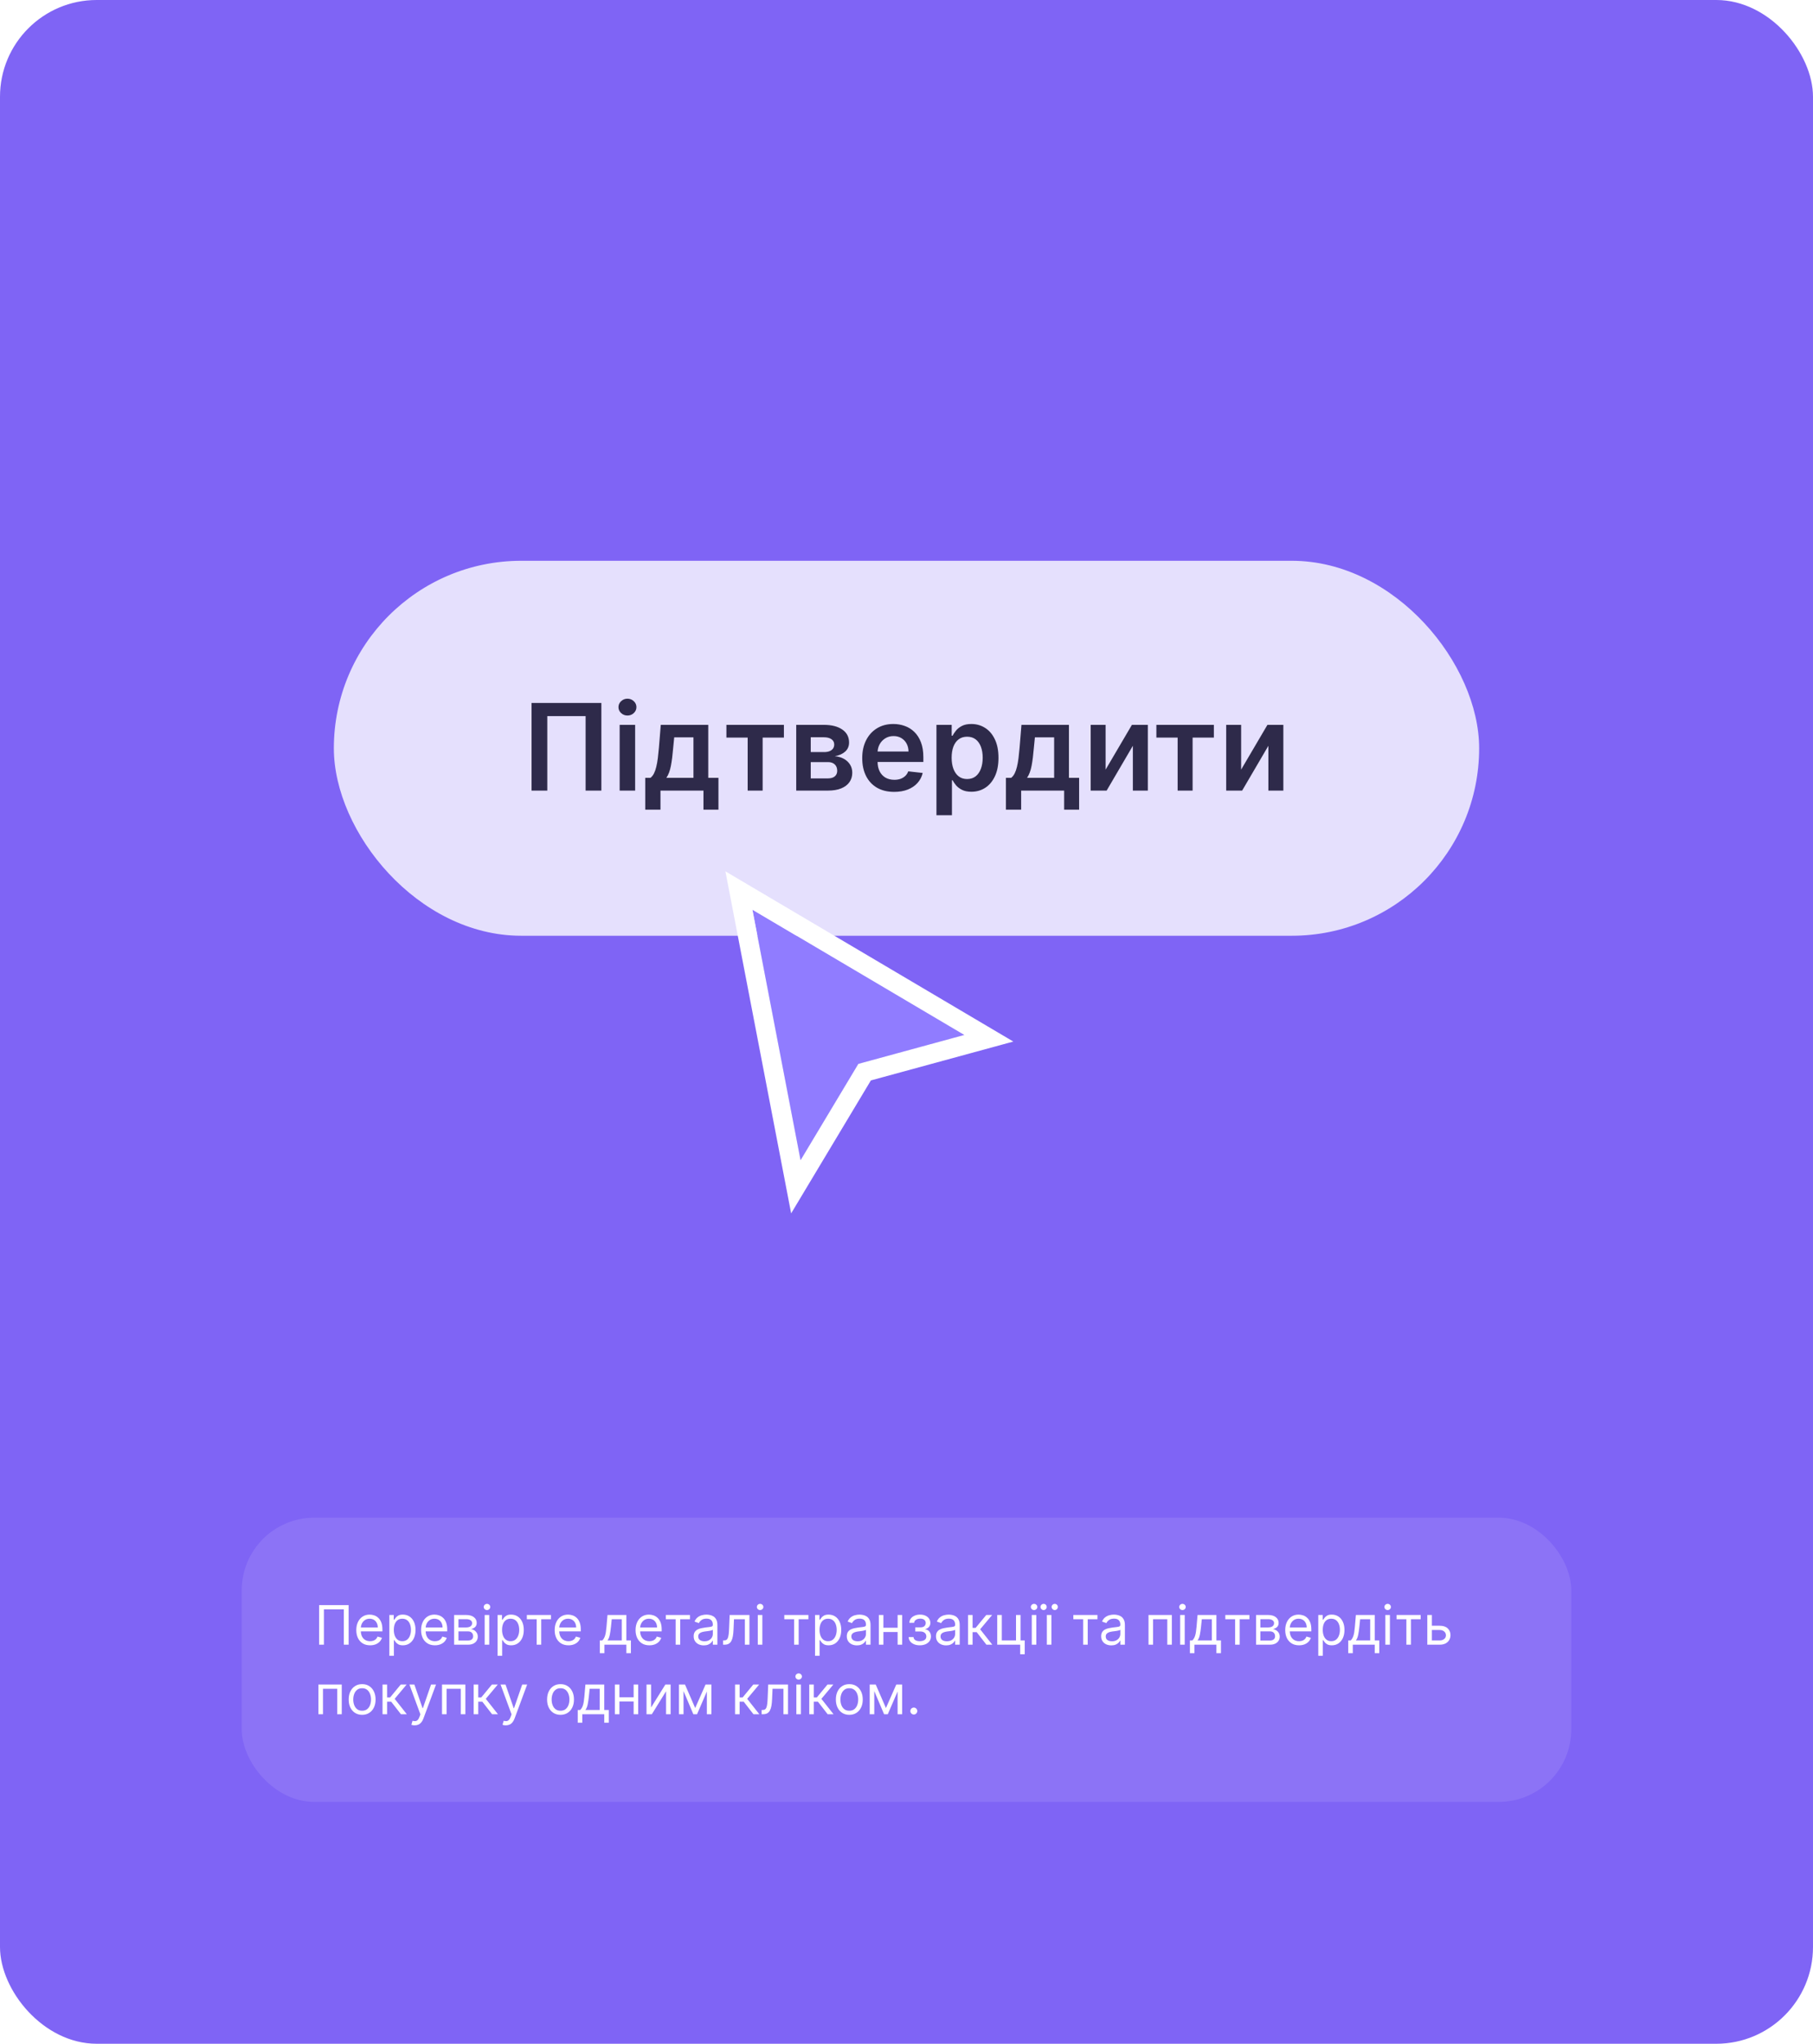 <svg width="600" height="676" viewBox="0 0 600 676" fill="none" xmlns="http://www.w3.org/2000/svg">
<rect width="600" height="676" rx="32" fill="#7F64F5"/>
<g opacity="0.8">
<rect x="110.487" y="185.486" width="379.027" height="124.027" rx="62.013" fill="white"/>
<path d="M199.016 232.507V261.5H193.806V236.867H181.122V261.5H175.912V232.507H199.016ZM205.071 261.5V239.755H210.196V261.5H205.071ZM207.648 236.669C206.836 236.669 206.138 236.4 205.553 235.862C204.968 235.314 204.675 234.659 204.675 233.894C204.675 233.12 204.968 232.464 205.553 231.926C206.138 231.379 206.836 231.105 207.648 231.105C208.469 231.105 209.167 231.379 209.743 231.926C210.328 232.464 210.621 233.12 210.621 233.894C210.621 234.659 210.328 235.314 209.743 235.862C209.167 236.4 208.469 236.669 207.648 236.669ZM213.541 267.814V257.281H215.268C215.73 256.923 216.117 256.437 216.429 255.823C216.74 255.2 216.995 254.469 217.193 253.629C217.401 252.779 217.571 251.831 217.703 250.783C217.835 249.726 217.953 248.589 218.057 247.371L218.68 239.755H234.394V257.281H237.763V267.814H232.808V261.5H218.581V267.814H213.541ZM220.534 257.281H229.496V243.889H223.125L222.785 247.371C222.596 249.674 222.346 251.647 222.035 253.289C221.723 254.931 221.223 256.262 220.534 257.281ZM240.4 243.96V239.755H259.427V243.96H252.391V261.5H247.436V243.96H240.4ZM263.508 261.5V239.755H272.639C275.215 239.755 277.249 240.269 278.74 241.298C280.241 242.327 280.991 243.761 280.991 245.602C280.991 246.819 280.567 247.815 279.717 248.589C278.877 249.353 277.73 249.868 276.277 250.132C277.419 250.226 278.419 250.514 279.278 250.996C280.147 251.477 280.826 252.109 281.317 252.893C281.808 253.676 282.053 254.577 282.053 255.597C282.053 256.795 281.737 257.838 281.105 258.725C280.482 259.603 279.571 260.287 278.372 260.778C277.183 261.259 275.739 261.5 274.04 261.5H263.508ZM268.307 257.465H274.04C274.984 257.465 275.725 257.243 276.263 256.8C276.801 256.347 277.07 255.733 277.07 254.96C277.07 254.063 276.801 253.36 276.263 252.85C275.725 252.331 274.984 252.072 274.04 252.072H268.307V257.465ZM268.307 248.759H272.738C273.436 248.759 274.036 248.66 274.536 248.462C275.036 248.254 275.418 247.966 275.682 247.598C275.947 247.22 276.079 246.772 276.079 246.253C276.079 245.507 275.772 244.922 275.159 244.498C274.555 244.073 273.715 243.861 272.639 243.861H268.307V248.759ZM295.909 261.925C293.729 261.925 291.846 261.472 290.26 260.566C288.684 259.65 287.472 258.357 286.622 256.687C285.773 255.007 285.348 253.029 285.348 250.755C285.348 248.518 285.773 246.555 286.622 244.866C287.481 243.167 288.68 241.846 290.218 240.902C291.756 239.949 293.564 239.472 295.64 239.472C296.98 239.472 298.245 239.689 299.434 240.123C300.633 240.548 301.69 241.208 302.605 242.105C303.53 243.002 304.257 244.144 304.785 245.531C305.314 246.909 305.578 248.551 305.578 250.458V252.029H287.755V248.575H300.666C300.656 247.593 300.444 246.72 300.029 245.956C299.613 245.182 299.033 244.573 298.287 244.13C297.551 243.686 296.692 243.464 295.711 243.464C294.663 243.464 293.743 243.719 292.95 244.229C292.157 244.729 291.539 245.389 291.096 246.211C290.662 247.022 290.44 247.914 290.43 248.886V251.902C290.43 253.166 290.662 254.252 291.124 255.158C291.586 256.054 292.233 256.743 293.064 257.225C293.894 257.697 294.866 257.932 295.98 257.932C296.725 257.932 297.4 257.829 298.004 257.621C298.608 257.404 299.132 257.088 299.576 256.673C300.019 256.257 300.354 255.743 300.581 255.129L305.366 255.667C305.064 256.932 304.488 258.036 303.639 258.98C302.799 259.914 301.723 260.641 300.411 261.16C299.099 261.67 297.598 261.925 295.909 261.925ZM309.914 269.654V239.755H314.954V243.351H315.251C315.515 242.822 315.888 242.261 316.369 241.666C316.851 241.062 317.502 240.548 318.323 240.123C319.144 239.689 320.192 239.472 321.466 239.472C323.146 239.472 324.66 239.901 326.01 240.76C327.369 241.61 328.445 242.87 329.238 244.54C330.04 246.201 330.441 248.24 330.441 250.656C330.441 253.044 330.05 255.073 329.266 256.743C328.483 258.414 327.416 259.688 326.067 260.566C324.717 261.443 323.188 261.882 321.48 261.882C320.234 261.882 319.201 261.675 318.38 261.259C317.558 260.844 316.898 260.344 316.398 259.759C315.907 259.164 315.525 258.603 315.251 258.074H315.039V269.654H309.914ZM314.939 250.628C314.939 252.034 315.138 253.265 315.534 254.322C315.94 255.38 316.52 256.205 317.275 256.8C318.04 257.385 318.965 257.678 320.05 257.678C321.183 257.678 322.131 257.376 322.896 256.772C323.66 256.158 324.236 255.323 324.623 254.266C325.019 253.199 325.217 251.987 325.217 250.628C325.217 249.278 325.024 248.079 324.637 247.032C324.25 245.984 323.674 245.163 322.91 244.568C322.145 243.974 321.192 243.676 320.05 243.676C318.955 243.676 318.026 243.964 317.261 244.54C316.497 245.116 315.916 245.923 315.52 246.961C315.133 247.999 314.939 249.221 314.939 250.628ZM332.905 267.814V257.281H334.632C335.094 256.923 335.481 256.437 335.793 255.823C336.104 255.2 336.359 254.469 336.557 253.629C336.765 252.779 336.935 251.831 337.067 250.783C337.199 249.726 337.317 248.589 337.421 247.371L338.043 239.755H353.758V257.281H357.127V267.814H352.172V261.5H337.944V267.814H332.905ZM339.898 257.281H348.859V243.889H342.489L342.149 247.371C341.96 249.674 341.71 251.647 341.399 253.289C341.087 254.931 340.587 256.262 339.898 257.281ZM365.894 254.563L374.6 239.755H379.866V261.5H374.912V246.678L366.233 261.5H360.953V239.755H365.894V254.563ZM382.694 243.96V239.755H401.721V243.96H394.685V261.5H389.73V243.96H382.694ZM410.743 254.563L419.449 239.755H424.715V261.5H419.761V246.678L411.082 261.5H405.802V239.755H410.743V254.563Z" fill="#1A1C1F"/>
</g>
<g filter="url(#filter0_d_1472_11499)">
<path d="M264.938 377.389L249 294.514L319.125 335.951L284.062 345.514L264.938 377.389Z" fill="#907CFF"/>
<path d="M250.621 291.77L320.746 333.207L327.237 337.043L319.964 339.026L286.137 348.252L263.382 386.177L261.808 377.99L245.87 295.115L244.535 288.173L250.621 291.77Z" stroke="white" stroke-width="6.375" stroke-linecap="square"/>
</g>
<rect x="80" y="502" width="440" height="94" rx="24" fill="white" fill-opacity="0.1"/>
<path d="M115.378 530.909V544H113.793V532.315H107.196V544H105.611V530.909H115.378ZM122.487 544.205C121.541 544.205 120.725 543.996 120.039 543.578C119.357 543.156 118.831 542.568 118.46 541.814C118.094 541.055 117.911 540.173 117.911 539.168C117.911 538.162 118.094 537.276 118.46 536.509C118.831 535.737 119.347 535.136 120.007 534.706C120.672 534.271 121.448 534.054 122.334 534.054C122.845 534.054 123.35 534.139 123.849 534.31C124.347 534.48 124.801 534.757 125.21 535.141C125.619 535.52 125.945 536.023 126.188 536.649C126.431 537.276 126.553 538.047 126.553 538.963V539.602H118.985V538.298H125.019C125.019 537.744 124.908 537.25 124.686 536.815C124.469 536.381 124.158 536.038 123.753 535.786C123.352 535.535 122.879 535.409 122.334 535.409C121.733 535.409 121.213 535.558 120.774 535.857C120.34 536.151 120.005 536.534 119.771 537.007C119.536 537.48 119.419 537.987 119.419 538.528V539.398C119.419 540.139 119.547 540.768 119.803 541.283C120.063 541.795 120.423 542.185 120.883 542.453C121.343 542.717 121.878 542.849 122.487 542.849C122.884 542.849 123.242 542.794 123.561 542.683C123.885 542.568 124.164 542.398 124.399 542.172C124.633 541.942 124.814 541.656 124.942 541.315L126.399 541.724C126.246 542.219 125.988 542.653 125.626 543.028C125.264 543.399 124.816 543.689 124.284 543.898C123.751 544.102 123.152 544.205 122.487 544.205ZM128.847 547.682V534.182H130.305V535.741H130.484C130.595 535.571 130.748 535.354 130.944 535.089C131.144 534.821 131.43 534.582 131.801 534.374C132.176 534.161 132.683 534.054 133.322 534.054C134.149 534.054 134.877 534.261 135.508 534.674C136.139 535.087 136.631 535.673 136.985 536.432C137.338 537.19 137.515 538.085 137.515 539.116C137.515 540.156 137.338 541.058 136.985 541.82C136.631 542.579 136.141 543.167 135.514 543.585C134.888 543.998 134.166 544.205 133.347 544.205C132.717 544.205 132.212 544.1 131.833 543.891C131.453 543.678 131.161 543.437 130.957 543.169C130.752 542.896 130.595 542.67 130.484 542.491H130.356V547.682H128.847ZM130.33 539.091C130.33 539.832 130.439 540.487 130.656 541.053C130.874 541.616 131.191 542.057 131.609 542.376C132.026 542.692 132.538 542.849 133.143 542.849C133.774 542.849 134.3 542.683 134.722 542.351C135.148 542.014 135.468 541.562 135.681 540.996C135.898 540.425 136.007 539.79 136.007 539.091C136.007 538.401 135.9 537.778 135.687 537.224C135.478 536.666 135.161 536.225 134.735 535.901C134.313 535.573 133.782 535.409 133.143 535.409C132.529 535.409 132.014 535.565 131.596 535.876C131.178 536.183 130.863 536.613 130.65 537.167C130.437 537.717 130.33 538.358 130.33 539.091ZM143.933 544.205C142.987 544.205 142.171 543.996 141.485 543.578C140.803 543.156 140.276 542.568 139.906 541.814C139.539 541.055 139.356 540.173 139.356 539.168C139.356 538.162 139.539 537.276 139.906 536.509C140.276 535.737 140.792 535.136 141.453 534.706C142.117 534.271 142.893 534.054 143.779 534.054C144.291 534.054 144.796 534.139 145.294 534.31C145.793 534.48 146.247 534.757 146.656 535.141C147.065 535.52 147.391 536.023 147.634 536.649C147.877 537.276 147.998 538.047 147.998 538.963V539.602H140.43V538.298H146.464C146.464 537.744 146.353 537.25 146.132 536.815C145.914 536.381 145.603 536.038 145.198 535.786C144.798 535.535 144.325 535.409 143.779 535.409C143.178 535.409 142.659 535.558 142.22 535.857C141.785 536.151 141.45 536.534 141.216 537.007C140.982 537.48 140.865 537.987 140.865 538.528V539.398C140.865 540.139 140.992 540.768 141.248 541.283C141.508 541.795 141.868 542.185 142.328 542.453C142.789 542.717 143.323 542.849 143.933 542.849C144.329 542.849 144.687 542.794 145.007 542.683C145.33 542.568 145.61 542.398 145.844 542.172C146.078 541.942 146.259 541.656 146.387 541.315L147.845 541.724C147.691 542.219 147.433 542.653 147.071 543.028C146.709 543.399 146.262 543.689 145.729 543.898C145.196 544.102 144.597 544.205 143.933 544.205ZM150.293 544V534.182H154.307C155.364 534.182 156.203 534.42 156.825 534.898C157.448 535.375 157.759 536.006 157.759 536.79C157.759 537.386 157.582 537.849 157.228 538.177C156.874 538.501 156.421 538.72 155.867 538.835C156.229 538.886 156.58 539.014 156.921 539.219C157.267 539.423 157.552 539.705 157.778 540.062C158.004 540.416 158.117 540.851 158.117 541.366C158.117 541.869 157.989 542.319 157.733 542.715C157.477 543.112 157.111 543.425 156.634 543.655C156.156 543.885 155.585 544 154.921 544H150.293ZM151.725 542.619H154.921C155.441 542.619 155.847 542.496 156.142 542.249C156.436 542.001 156.583 541.665 156.583 541.239C156.583 540.732 156.436 540.333 156.142 540.043C155.847 539.749 155.441 539.602 154.921 539.602H151.725V542.619ZM151.725 538.298H154.307C154.712 538.298 155.059 538.243 155.349 538.132C155.639 538.017 155.86 537.855 156.014 537.646C156.171 537.433 156.25 537.182 156.25 536.892C156.25 536.479 156.078 536.155 155.732 535.92C155.387 535.682 154.912 535.562 154.307 535.562H151.725V538.298ZM160.4 544V534.182H161.909V544H160.4ZM161.167 532.545C160.873 532.545 160.62 532.445 160.407 532.245C160.198 532.045 160.093 531.804 160.093 531.523C160.093 531.241 160.198 531.001 160.407 530.8C160.62 530.6 160.873 530.5 161.167 530.5C161.461 530.5 161.713 530.6 161.922 530.8C162.135 531.001 162.241 531.241 162.241 531.523C162.241 531.804 162.135 532.045 161.922 532.245C161.713 532.445 161.461 532.545 161.167 532.545ZM164.672 547.682V534.182H166.129V535.741H166.308C166.419 535.571 166.572 535.354 166.768 535.089C166.969 534.821 167.254 534.582 167.625 534.374C168 534.161 168.507 534.054 169.146 534.054C169.973 534.054 170.702 534.261 171.332 534.674C171.963 535.087 172.455 535.673 172.809 536.432C173.162 537.19 173.339 538.085 173.339 539.116C173.339 540.156 173.162 541.058 172.809 541.82C172.455 542.579 171.965 543.167 171.339 543.585C170.712 543.998 169.99 544.205 169.172 544.205C168.541 544.205 168.036 544.1 167.657 543.891C167.278 543.678 166.986 543.437 166.781 543.169C166.577 542.896 166.419 542.67 166.308 542.491H166.18V547.682H164.672ZM166.155 539.091C166.155 539.832 166.263 540.487 166.481 541.053C166.698 541.616 167.015 542.057 167.433 542.376C167.851 542.692 168.362 542.849 168.967 542.849C169.598 542.849 170.124 542.683 170.546 542.351C170.972 542.014 171.292 541.562 171.505 540.996C171.722 540.425 171.831 539.79 171.831 539.091C171.831 538.401 171.724 537.778 171.511 537.224C171.302 536.666 170.985 536.225 170.559 535.901C170.137 535.573 169.606 535.409 168.967 535.409C168.354 535.409 167.838 535.565 167.42 535.876C167.003 536.183 166.687 536.613 166.474 537.167C166.261 537.717 166.155 538.358 166.155 539.091ZM174.357 535.588V534.182H182.335V535.588H179.113V544H177.604V535.588H174.357ZM188.142 544.205C187.196 544.205 186.38 543.996 185.694 543.578C185.012 543.156 184.485 542.568 184.115 541.814C183.748 541.055 183.565 540.173 183.565 539.168C183.565 538.162 183.748 537.276 184.115 536.509C184.485 535.737 185.001 535.136 185.662 534.706C186.326 534.271 187.102 534.054 187.988 534.054C188.5 534.054 189.005 534.139 189.503 534.31C190.002 534.48 190.456 534.757 190.865 535.141C191.274 535.52 191.6 536.023 191.843 536.649C192.086 537.276 192.207 538.047 192.207 538.963V539.602H184.639V538.298H190.673C190.673 537.744 190.562 537.25 190.341 536.815C190.123 536.381 189.812 536.038 189.407 535.786C189.007 535.535 188.534 535.409 187.988 535.409C187.387 535.409 186.868 535.558 186.429 535.857C185.994 536.151 185.659 536.534 185.425 537.007C185.191 537.48 185.074 537.987 185.074 538.528V539.398C185.074 540.139 185.201 540.768 185.457 541.283C185.717 541.795 186.077 542.185 186.537 542.453C186.998 542.717 187.532 542.849 188.142 542.849C188.538 542.849 188.896 542.794 189.216 542.683C189.539 542.568 189.819 542.398 190.053 542.172C190.287 541.942 190.468 541.656 190.596 541.315L192.054 541.724C191.9 542.219 191.642 542.653 191.28 543.028C190.918 543.399 190.471 543.689 189.938 543.898C189.405 544.102 188.806 544.205 188.142 544.205ZM198.516 546.812V542.594H199.334C199.534 542.385 199.707 542.159 199.852 541.916C199.997 541.673 200.123 541.386 200.229 541.053C200.34 540.717 200.434 540.308 200.51 539.826C200.587 539.34 200.655 538.754 200.715 538.068L201.047 534.182H207.286V542.594H208.794V546.812H207.286V544H200.025V546.812H198.516ZM201.047 542.594H205.777V535.588H202.453L202.198 538.068C202.091 539.095 201.959 539.992 201.801 540.759C201.644 541.526 201.392 542.138 201.047 542.594ZM214.913 544.205C213.967 544.205 213.151 543.996 212.465 543.578C211.783 543.156 211.257 542.568 210.886 541.814C210.52 541.055 210.336 540.173 210.336 539.168C210.336 538.162 210.52 537.276 210.886 536.509C211.257 535.737 211.773 535.136 212.433 534.706C213.098 534.271 213.873 534.054 214.76 534.054C215.271 534.054 215.776 534.139 216.275 534.31C216.773 534.48 217.227 534.757 217.636 535.141C218.045 535.52 218.371 536.023 218.614 536.649C218.857 537.276 218.979 538.047 218.979 538.963V539.602H211.41V538.298H217.444C217.444 537.744 217.334 537.25 217.112 536.815C216.895 536.381 216.584 536.038 216.179 535.786C215.778 535.535 215.305 535.409 214.76 535.409C214.159 535.409 213.639 535.558 213.2 535.857C212.765 536.151 212.431 536.534 212.197 537.007C211.962 537.48 211.845 537.987 211.845 538.528V539.398C211.845 540.139 211.973 540.768 212.229 541.283C212.488 541.795 212.849 542.185 213.309 542.453C213.769 542.717 214.304 542.849 214.913 542.849C215.309 542.849 215.667 542.794 215.987 542.683C216.311 542.568 216.59 542.398 216.824 542.172C217.059 541.942 217.24 541.656 217.368 541.315L218.825 541.724C218.672 542.219 218.414 542.653 218.052 543.028C217.689 543.399 217.242 543.689 216.709 543.898C216.177 544.102 215.578 544.205 214.913 544.205ZM220.359 535.588V534.182H228.336V535.588H225.115V544H223.606V535.588H220.359ZM232.916 544.23C232.294 544.23 231.73 544.113 231.222 543.879C230.715 543.64 230.313 543.297 230.014 542.849C229.716 542.398 229.567 541.852 229.567 541.213C229.567 540.651 229.678 540.195 229.899 539.845C230.121 539.491 230.417 539.214 230.788 539.014C231.159 538.814 231.568 538.665 232.015 538.567C232.467 538.464 232.921 538.384 233.377 538.324C233.973 538.247 234.457 538.19 234.828 538.151C235.203 538.109 235.475 538.038 235.646 537.94C235.82 537.842 235.908 537.672 235.908 537.429V537.378C235.908 536.747 235.735 536.257 235.39 535.908C235.049 535.558 234.531 535.384 233.837 535.384C233.117 535.384 232.552 535.541 232.143 535.857C231.734 536.172 231.446 536.509 231.28 536.866L229.848 536.355C230.104 535.759 230.445 535.294 230.871 534.962C231.301 534.625 231.77 534.391 232.277 534.259C232.789 534.122 233.291 534.054 233.786 534.054C234.101 534.054 234.463 534.092 234.872 534.169C235.286 534.241 235.684 534.393 236.068 534.623C236.455 534.853 236.777 535.2 237.033 535.665C237.289 536.129 237.416 536.751 237.416 537.531V544H235.908V542.67H235.831C235.729 542.884 235.558 543.112 235.32 543.354C235.081 543.597 234.764 543.804 234.367 543.974C233.971 544.145 233.487 544.23 232.916 544.23ZM233.146 542.875C233.743 542.875 234.246 542.758 234.655 542.523C235.068 542.289 235.379 541.987 235.588 541.616C235.801 541.245 235.908 540.855 235.908 540.446V539.065C235.844 539.142 235.703 539.212 235.486 539.276C235.273 539.336 235.026 539.389 234.744 539.436C234.468 539.479 234.197 539.517 233.933 539.551C233.673 539.581 233.462 539.607 233.3 539.628C232.908 539.679 232.541 539.762 232.2 539.877C231.864 539.988 231.591 540.156 231.382 540.382C231.178 540.604 231.075 540.906 231.075 541.29C231.075 541.814 231.269 542.21 231.657 542.479C232.049 542.743 232.546 542.875 233.146 542.875ZM239.3 544V542.594H239.658C239.952 542.594 240.197 542.536 240.393 542.421C240.589 542.302 240.747 542.095 240.866 541.801C240.99 541.503 241.084 541.089 241.148 540.561C241.216 540.028 241.265 539.351 241.295 538.528L241.474 534.182H248.019V544H246.511V535.588H242.906L242.752 539.091C242.718 539.896 242.646 540.606 242.535 541.219C242.428 541.829 242.264 542.34 242.043 542.754C241.825 543.167 241.536 543.478 241.173 543.687C240.811 543.896 240.357 544 239.812 544H239.3ZM250.787 544V534.182H252.295V544H250.787ZM251.554 532.545C251.26 532.545 251.006 532.445 250.793 532.245C250.585 532.045 250.48 531.804 250.48 531.523C250.48 531.241 250.585 531.001 250.793 530.8C251.006 530.6 251.26 530.5 251.554 530.5C251.848 530.5 252.099 530.6 252.308 530.8C252.521 531.001 252.628 531.241 252.628 531.523C252.628 531.804 252.521 532.045 252.308 532.245C252.099 532.445 251.848 532.545 251.554 532.545ZM259.558 535.588V534.182H267.536V535.588H264.314V544H262.806V535.588H259.558ZM269.736 547.682V534.182H271.194V535.741H271.373C271.483 535.571 271.637 535.354 271.833 535.089C272.033 534.821 272.319 534.582 272.689 534.374C273.064 534.161 273.571 534.054 274.211 534.054C275.037 534.054 275.766 534.261 276.397 534.674C277.027 535.087 277.52 535.673 277.873 536.432C278.227 537.19 278.404 538.085 278.404 539.116C278.404 540.156 278.227 541.058 277.873 541.82C277.52 542.579 277.029 543.167 276.403 543.585C275.777 543.998 275.054 544.205 274.236 544.205C273.605 544.205 273.1 544.1 272.721 543.891C272.342 543.678 272.05 543.437 271.846 543.169C271.641 542.896 271.483 542.67 271.373 542.491H271.245V547.682H269.736ZM271.219 539.091C271.219 539.832 271.328 540.487 271.545 541.053C271.762 541.616 272.08 542.057 272.498 542.376C272.915 542.692 273.426 542.849 274.032 542.849C274.662 542.849 275.189 542.683 275.61 542.351C276.037 542.014 276.356 541.562 276.569 540.996C276.787 540.425 276.895 539.79 276.895 539.091C276.895 538.401 276.789 537.778 276.576 537.224C276.367 536.666 276.049 536.225 275.623 535.901C275.201 535.573 274.671 535.409 274.032 535.409C273.418 535.409 272.902 535.565 272.485 535.876C272.067 536.183 271.752 536.613 271.539 537.167C271.326 537.717 271.219 538.358 271.219 539.091ZM283.594 544.23C282.972 544.23 282.407 544.113 281.9 543.879C281.393 543.64 280.99 543.297 280.692 542.849C280.394 542.398 280.245 541.852 280.245 541.213C280.245 540.651 280.355 540.195 280.577 539.845C280.799 539.491 281.095 539.214 281.466 539.014C281.836 538.814 282.245 538.665 282.693 538.567C283.145 538.464 283.598 538.384 284.054 538.324C284.651 538.247 285.135 538.19 285.505 538.151C285.88 538.109 286.153 538.038 286.324 537.94C286.498 537.842 286.586 537.672 286.586 537.429V537.378C286.586 536.747 286.413 536.257 286.068 535.908C285.727 535.558 285.209 535.384 284.515 535.384C283.794 535.384 283.23 535.541 282.821 535.857C282.412 536.172 282.124 536.509 281.958 536.866L280.526 536.355C280.782 535.759 281.123 535.294 281.549 534.962C281.979 534.625 282.448 534.391 282.955 534.259C283.466 534.122 283.969 534.054 284.463 534.054C284.779 534.054 285.141 534.092 285.55 534.169C285.963 534.241 286.362 534.393 286.745 534.623C287.133 534.853 287.455 535.2 287.711 535.665C287.966 536.129 288.094 536.751 288.094 537.531V544H286.586V542.67H286.509C286.407 542.884 286.236 543.112 285.998 543.354C285.759 543.597 285.441 543.804 285.045 543.974C284.649 544.145 284.165 544.23 283.594 544.23ZM283.824 542.875C284.421 542.875 284.924 542.758 285.333 542.523C285.746 542.289 286.057 541.987 286.266 541.616C286.479 541.245 286.586 540.855 286.586 540.446V539.065C286.522 539.142 286.381 539.212 286.164 539.276C285.951 539.336 285.703 539.389 285.422 539.436C285.145 539.479 284.875 539.517 284.61 539.551C284.35 539.581 284.14 539.607 283.978 539.628C283.586 539.679 283.219 539.762 282.878 539.877C282.542 539.988 282.269 540.156 282.06 540.382C281.855 540.604 281.753 540.906 281.753 541.29C281.753 541.814 281.947 542.21 282.335 542.479C282.727 542.743 283.223 542.875 283.824 542.875ZM297.419 538.401V539.807H291.998V538.401H297.419ZM292.356 534.182V544H290.847V534.182H292.356ZM298.569 534.182V544H297.061V534.182H298.569ZM300.71 541.494H302.321C302.355 541.937 302.556 542.274 302.922 542.504C303.293 542.734 303.774 542.849 304.367 542.849C304.972 542.849 305.49 542.726 305.92 542.479C306.35 542.227 306.566 541.822 306.566 541.264C306.566 540.936 306.485 540.651 306.323 540.408C306.161 540.161 305.933 539.969 305.639 539.832C305.345 539.696 304.997 539.628 304.597 539.628H302.909V538.273H304.597C305.198 538.273 305.641 538.136 305.926 537.864C306.216 537.591 306.361 537.25 306.361 536.841C306.361 536.402 306.205 536.05 305.894 535.786C305.583 535.518 305.142 535.384 304.571 535.384C303.996 535.384 303.517 535.513 303.133 535.773C302.749 536.029 302.547 536.359 302.526 536.764H300.941C300.958 536.236 301.119 535.769 301.426 535.364C301.733 534.955 302.151 534.636 302.679 534.406C303.208 534.171 303.813 534.054 304.494 534.054C305.185 534.054 305.784 534.175 306.291 534.418C306.802 534.657 307.196 534.983 307.473 535.396C307.754 535.805 307.895 536.27 307.895 536.79C307.895 537.344 307.74 537.791 307.428 538.132C307.117 538.473 306.727 538.716 306.259 538.861V538.963C306.629 538.989 306.951 539.108 307.224 539.321C307.501 539.53 307.716 539.805 307.869 540.146C308.023 540.482 308.1 540.855 308.1 541.264C308.1 541.861 307.94 542.381 307.62 542.824C307.301 543.263 306.862 543.604 306.303 543.847C305.745 544.085 305.108 544.205 304.392 544.205C303.698 544.205 303.075 544.092 302.526 543.866C301.976 543.636 301.539 543.318 301.215 542.913C300.896 542.504 300.727 542.031 300.71 541.494ZM313.108 544.23C312.486 544.23 311.921 544.113 311.414 543.879C310.907 543.64 310.504 543.297 310.206 542.849C309.907 542.398 309.758 541.852 309.758 541.213C309.758 540.651 309.869 540.195 310.091 539.845C310.312 539.491 310.608 539.214 310.979 539.014C311.35 538.814 311.759 538.665 312.206 538.567C312.658 538.464 313.112 538.384 313.568 538.324C314.165 538.247 314.648 538.19 315.019 538.151C315.394 538.109 315.667 538.038 315.837 537.94C316.012 537.842 316.099 537.672 316.099 537.429V537.378C316.099 536.747 315.927 536.257 315.581 535.908C315.241 535.558 314.723 535.384 314.028 535.384C313.308 535.384 312.743 535.541 312.334 535.857C311.925 536.172 311.638 536.509 311.471 536.866L310.04 536.355C310.295 535.759 310.636 535.294 311.062 534.962C311.493 534.625 311.961 534.391 312.469 534.259C312.98 534.122 313.483 534.054 313.977 534.054C314.292 534.054 314.655 534.092 315.064 534.169C315.477 534.241 315.876 534.393 316.259 534.623C316.647 534.853 316.969 535.2 317.224 535.665C317.48 536.129 317.608 536.751 317.608 537.531V544H316.099V542.67H316.023C315.92 542.884 315.75 543.112 315.511 543.354C315.273 543.597 314.955 543.804 314.559 543.974C314.162 544.145 313.679 544.23 313.108 544.23ZM313.338 542.875C313.934 542.875 314.437 542.758 314.846 542.523C315.26 542.289 315.571 541.987 315.78 541.616C315.993 541.245 316.099 540.855 316.099 540.446V539.065C316.035 539.142 315.895 539.212 315.677 539.276C315.464 539.336 315.217 539.389 314.936 539.436C314.659 539.479 314.388 539.517 314.124 539.551C313.864 539.581 313.653 539.607 313.491 539.628C313.099 539.679 312.733 539.762 312.392 539.877C312.055 539.988 311.782 540.156 311.574 540.382C311.369 540.604 311.267 540.906 311.267 541.29C311.267 541.814 311.461 542.21 311.849 542.479C312.241 542.743 312.737 542.875 313.338 542.875ZM320.361 544V534.182H321.87V538.452H322.867L326.395 534.182H328.338L324.375 538.912L328.39 544H326.446L323.225 539.858H321.87V544H320.361ZM337.751 534.182V542.594H339.131V547.17H337.623V544H330.029V534.182H331.538V542.594H336.242V534.182H337.751ZM341.455 544V534.182H342.963V544H341.455ZM342.222 532.545C341.928 532.545 341.674 532.445 341.461 532.245C341.252 532.045 341.148 531.804 341.148 531.523C341.148 531.241 341.252 531.001 341.461 530.8C341.674 530.6 341.928 530.5 342.222 530.5C342.516 530.5 342.767 530.6 342.976 530.8C343.189 531.001 343.296 531.241 343.296 531.523C343.296 531.804 343.189 532.045 342.976 532.245C342.767 532.445 342.516 532.545 342.222 532.545ZM346.447 544V534.182H347.956V544H346.447ZM345.373 532.545C345.105 532.545 344.868 532.443 344.664 532.239C344.455 532.03 344.35 531.791 344.35 531.523C344.35 531.229 344.455 530.986 344.664 530.794C344.868 530.598 345.105 530.5 345.373 530.5C345.667 530.5 345.91 530.598 346.102 530.794C346.298 530.986 346.396 531.229 346.396 531.523C346.396 531.791 346.298 532.03 346.102 532.239C345.91 532.443 345.667 532.545 345.373 532.545ZM349.055 532.545C348.787 532.545 348.548 532.443 348.339 532.239C348.135 532.03 348.032 531.791 348.032 531.523C348.032 531.229 348.135 530.986 348.339 530.794C348.548 530.598 348.787 530.5 349.055 530.5C349.349 530.5 349.592 530.598 349.784 530.794C349.98 530.986 350.078 531.229 350.078 531.523C350.078 531.791 349.98 532.03 349.784 532.239C349.592 532.443 349.349 532.545 349.055 532.545ZM355.219 535.588V534.182H363.196V535.588H359.974V544H358.466V535.588H355.219ZM367.776 544.23C367.154 544.23 366.589 544.113 366.082 543.879C365.575 543.64 365.172 543.297 364.874 542.849C364.575 542.398 364.426 541.852 364.426 541.213C364.426 540.651 364.537 540.195 364.759 539.845C364.98 539.491 365.276 539.214 365.647 539.014C366.018 538.814 366.427 538.665 366.874 538.567C367.326 538.464 367.78 538.384 368.236 538.324C368.833 538.247 369.316 538.19 369.687 538.151C370.062 538.109 370.335 538.038 370.505 537.94C370.68 537.842 370.767 537.672 370.767 537.429V537.378C370.767 536.747 370.595 536.257 370.249 535.908C369.909 535.558 369.391 535.384 368.696 535.384C367.976 535.384 367.411 535.541 367.002 535.857C366.593 536.172 366.306 536.509 366.139 536.866L364.708 536.355C364.963 535.759 365.304 535.294 365.73 534.962C366.161 534.625 366.629 534.391 367.137 534.259C367.648 534.122 368.151 534.054 368.645 534.054C368.96 534.054 369.323 534.092 369.732 534.169C370.145 534.241 370.544 534.393 370.927 534.623C371.315 534.853 371.637 535.2 371.892 535.665C372.148 536.129 372.276 536.751 372.276 537.531V544H370.767V542.67H370.691C370.588 542.884 370.418 543.112 370.179 543.354C369.941 543.597 369.623 543.804 369.227 543.974C368.83 544.145 368.347 544.23 367.776 544.23ZM368.006 542.875C368.602 542.875 369.105 542.758 369.514 542.523C369.928 542.289 370.239 541.987 370.448 541.616C370.661 541.245 370.767 540.855 370.767 540.446V539.065C370.703 539.142 370.563 539.212 370.345 539.276C370.132 539.336 369.885 539.389 369.604 539.436C369.327 539.479 369.056 539.517 368.792 539.551C368.532 539.581 368.321 539.607 368.159 539.628C367.767 539.679 367.401 539.762 367.06 539.877C366.723 539.988 366.45 540.156 366.242 540.382C366.037 540.604 365.935 540.906 365.935 541.29C365.935 541.814 366.129 542.21 366.517 542.479C366.909 542.743 367.405 542.875 368.006 542.875ZM380.092 544V534.182H387.813V544H386.305V535.588H381.6V544H380.092ZM390.568 544V534.182H392.077V544H390.568ZM391.335 532.545C391.041 532.545 390.788 532.445 390.575 532.245C390.366 532.045 390.261 531.804 390.261 531.523C390.261 531.241 390.366 531.001 390.575 530.8C390.788 530.6 391.041 530.5 391.335 530.5C391.629 530.5 391.881 530.6 392.089 530.8C392.303 531.001 392.409 531.241 392.409 531.523C392.409 531.804 392.303 532.045 392.089 532.245C391.881 532.445 391.629 532.545 391.335 532.545ZM393.791 546.812V542.594H394.61C394.81 542.385 394.982 542.159 395.127 541.916C395.272 541.673 395.398 541.386 395.504 541.053C395.615 540.717 395.709 540.308 395.786 539.826C395.862 539.34 395.931 538.754 395.99 538.068L396.323 534.182H402.561V542.594H404.07V546.812H402.561V544H395.3V546.812H393.791ZM396.323 542.594H401.053V535.588H397.729L397.473 538.068C397.367 539.095 397.235 539.992 397.077 540.759C396.919 541.526 396.668 542.138 396.323 542.594ZM405.51 535.588V534.182H413.487V535.588H410.265V544H408.757V535.588H405.51ZM415.687 544V534.182H419.702C420.758 534.182 421.598 534.42 422.22 534.898C422.842 535.375 423.153 536.006 423.153 536.79C423.153 537.386 422.976 537.849 422.623 538.177C422.269 538.501 421.815 538.72 421.261 538.835C421.623 538.886 421.975 539.014 422.316 539.219C422.661 539.423 422.947 539.705 423.172 540.062C423.398 540.416 423.511 540.851 423.511 541.366C423.511 541.869 423.383 542.319 423.128 542.715C422.872 543.112 422.506 543.425 422.028 543.655C421.551 543.885 420.98 544 420.315 544H415.687ZM417.119 542.619H420.315C420.835 542.619 421.242 542.496 421.536 542.249C421.83 542.001 421.977 541.665 421.977 541.239C421.977 540.732 421.83 540.333 421.536 540.043C421.242 539.749 420.835 539.602 420.315 539.602H417.119V542.619ZM417.119 538.298H419.702C420.106 538.298 420.454 538.243 420.743 538.132C421.033 538.017 421.255 537.855 421.408 537.646C421.566 537.433 421.645 537.182 421.645 536.892C421.645 536.479 421.472 536.155 421.127 535.92C420.782 535.682 420.307 535.562 419.702 535.562H417.119V538.298ZM429.911 544.205C428.965 544.205 428.149 543.996 427.463 543.578C426.781 543.156 426.255 542.568 425.884 541.814C425.518 541.055 425.335 540.173 425.335 539.168C425.335 538.162 425.518 537.276 425.884 536.509C426.255 535.737 426.771 535.136 427.431 534.706C428.096 534.271 428.871 534.054 429.758 534.054C430.269 534.054 430.774 534.139 431.273 534.31C431.771 534.48 432.225 534.757 432.634 535.141C433.043 535.52 433.369 536.023 433.612 536.649C433.855 537.276 433.977 538.047 433.977 538.963V539.602H426.408V538.298H432.442C432.442 537.744 432.332 537.25 432.11 536.815C431.893 536.381 431.582 536.038 431.177 535.786C430.776 535.535 430.303 535.409 429.758 535.409C429.157 535.409 428.637 535.558 428.198 535.857C427.763 536.151 427.429 536.534 427.195 537.007C426.96 537.48 426.843 537.987 426.843 538.528V539.398C426.843 540.139 426.971 540.768 427.227 541.283C427.487 541.795 427.847 542.185 428.307 542.453C428.767 542.717 429.302 542.849 429.911 542.849C430.308 542.849 430.665 542.794 430.985 542.683C431.309 542.568 431.588 542.398 431.822 542.172C432.057 541.942 432.238 541.656 432.366 541.315L433.823 541.724C433.67 542.219 433.412 542.653 433.05 543.028C432.688 543.399 432.24 543.689 431.707 543.898C431.175 544.102 430.576 544.205 429.911 544.205ZM436.271 547.682V534.182H437.729V535.741H437.908C438.018 535.571 438.172 535.354 438.368 535.089C438.568 534.821 438.854 534.582 439.224 534.374C439.599 534.161 440.107 534.054 440.746 534.054C441.572 534.054 442.301 534.261 442.932 534.674C443.563 535.087 444.055 535.673 444.408 536.432C444.762 537.19 444.939 538.085 444.939 539.116C444.939 540.156 444.762 541.058 444.408 541.82C444.055 542.579 443.565 543.167 442.938 543.585C442.312 543.998 441.589 544.205 440.771 544.205C440.141 544.205 439.636 544.1 439.256 543.891C438.877 543.678 438.585 543.437 438.381 543.169C438.176 542.896 438.018 542.67 437.908 542.491H437.78V547.682H436.271ZM437.754 539.091C437.754 539.832 437.863 540.487 438.08 541.053C438.298 541.616 438.615 542.057 439.033 542.376C439.45 542.692 439.962 542.849 440.567 542.849C441.197 542.849 441.724 542.683 442.146 542.351C442.572 542.014 442.891 541.562 443.104 540.996C443.322 540.425 443.43 539.79 443.43 539.091C443.43 538.401 443.324 537.778 443.111 537.224C442.902 536.666 442.585 536.225 442.158 535.901C441.737 535.573 441.206 535.409 440.567 535.409C439.953 535.409 439.438 535.565 439.02 535.876C438.602 536.183 438.287 536.613 438.074 537.167C437.861 537.717 437.754 538.358 437.754 539.091ZM446.192 546.812V542.594H447.01C447.21 542.385 447.383 542.159 447.528 541.916C447.673 541.673 447.798 541.386 447.905 541.053C448.016 540.717 448.109 540.308 448.186 539.826C448.263 539.34 448.331 538.754 448.391 538.068L448.723 534.182H454.962V542.594H456.47V546.812H454.962V544H447.7V546.812H446.192ZM448.723 542.594H453.453V535.588H450.129L449.874 538.068C449.767 539.095 449.635 539.992 449.477 540.759C449.32 541.526 449.068 542.138 448.723 542.594ZM458.472 544V534.182H459.981V544H458.472ZM459.24 532.545C458.945 532.545 458.692 532.445 458.479 532.245C458.27 532.045 458.166 531.804 458.166 531.523C458.166 531.241 458.27 531.001 458.479 530.8C458.692 530.6 458.945 530.5 459.24 530.5C459.534 530.5 459.785 530.6 459.994 530.8C460.207 531.001 460.313 531.241 460.313 531.523C460.313 531.804 460.207 532.045 459.994 532.245C459.785 532.445 459.534 532.545 459.24 532.545ZM462.181 535.588V534.182H470.159V535.588H466.937V544H465.429V535.588H462.181ZM473.663 537.736H476.476C477.626 537.736 478.506 538.028 479.116 538.612C479.725 539.195 480.03 539.935 480.03 540.83C480.03 541.418 479.893 541.952 479.621 542.434C479.348 542.911 478.947 543.293 478.419 543.578C477.89 543.859 477.243 544 476.476 544H472.359V534.182H473.868V542.594H476.476C477.072 542.594 477.562 542.436 477.946 542.121C478.329 541.805 478.521 541.401 478.521 540.906C478.521 540.386 478.329 539.962 477.946 539.634C477.562 539.306 477.072 539.142 476.476 539.142H473.663V537.736ZM105.381 567V557.182H113.102V567H111.594V558.588H106.889V567H105.381ZM119.846 567.205C118.96 567.205 118.182 566.994 117.513 566.572C116.848 566.15 116.328 565.56 115.953 564.801C115.582 564.043 115.397 563.156 115.397 562.142C115.397 561.119 115.582 560.227 115.953 559.464C116.328 558.701 116.848 558.109 117.513 557.687C118.182 557.265 118.96 557.054 119.846 557.054C120.732 557.054 121.508 557.265 122.173 557.687C122.842 558.109 123.362 558.701 123.732 559.464C124.107 560.227 124.295 561.119 124.295 562.142C124.295 563.156 124.107 564.043 123.732 564.801C123.362 565.56 122.842 566.15 122.173 566.572C121.508 566.994 120.732 567.205 119.846 567.205ZM119.846 565.849C120.519 565.849 121.073 565.677 121.508 565.332C121.942 564.987 122.264 564.533 122.473 563.97C122.682 563.408 122.786 562.798 122.786 562.142C122.786 561.486 122.682 560.874 122.473 560.308C122.264 559.741 121.942 559.283 121.508 558.933C121.073 558.584 120.519 558.409 119.846 558.409C119.173 558.409 118.619 558.584 118.184 558.933C117.749 559.283 117.428 559.741 117.219 560.308C117.01 560.874 116.906 561.486 116.906 562.142C116.906 562.798 117.01 563.408 117.219 563.97C117.428 564.533 117.749 564.987 118.184 565.332C118.619 565.677 119.173 565.849 119.846 565.849ZM126.597 567V557.182H128.106V561.452H129.103L132.632 557.182H134.575L130.612 561.912L134.626 567H132.683L129.461 562.858H128.106V567H126.597ZM137.237 570.682C136.981 570.682 136.753 570.661 136.553 570.618C136.353 570.58 136.214 570.541 136.138 570.503L136.521 569.173C136.888 569.267 137.211 569.301 137.493 569.276C137.774 569.25 138.023 569.124 138.241 568.898C138.462 568.677 138.665 568.317 138.848 567.818L139.129 567.051L135.498 557.182H137.135L139.845 565.006H139.947L142.657 557.182H144.294L140.126 568.432C139.939 568.939 139.706 569.359 139.43 569.691C139.153 570.028 138.831 570.277 138.464 570.439C138.102 570.601 137.693 570.682 137.237 570.682ZM146.285 567V557.182H154.007V567H152.498V558.588H147.794V567H146.285ZM156.762 567V557.182H158.27V561.452H159.267L162.796 557.182H164.739L160.776 561.912L164.79 567H162.847L159.625 562.858H158.27V567H156.762ZM167.401 570.682C167.145 570.682 166.917 570.661 166.717 570.618C166.517 570.58 166.378 570.541 166.302 570.503L166.685 569.173C167.052 569.267 167.376 569.301 167.657 569.276C167.938 569.25 168.187 569.124 168.405 568.898C168.626 568.677 168.829 568.317 169.012 567.818L169.293 567.051L165.662 557.182H167.299L170.009 565.006H170.111L172.822 557.182H174.458L170.29 568.432C170.103 568.939 169.871 569.359 169.594 569.691C169.317 570.028 168.995 570.277 168.628 570.439C168.266 570.601 167.857 570.682 167.401 570.682ZM185.5 567.205C184.614 567.205 183.836 566.994 183.167 566.572C182.502 566.15 181.982 565.56 181.607 564.801C181.237 564.043 181.051 563.156 181.051 562.142C181.051 561.119 181.237 560.227 181.607 559.464C181.982 558.701 182.502 558.109 183.167 557.687C183.836 557.265 184.614 557.054 185.5 557.054C186.387 557.054 187.162 557.265 187.827 557.687C188.496 558.109 189.016 558.701 189.387 559.464C189.762 560.227 189.949 561.119 189.949 562.142C189.949 563.156 189.762 564.043 189.387 564.801C189.016 565.56 188.496 566.15 187.827 566.572C187.162 566.994 186.387 567.205 185.5 567.205ZM185.5 565.849C186.173 565.849 186.727 565.677 187.162 565.332C187.597 564.987 187.919 564.533 188.127 563.97C188.336 563.408 188.441 562.798 188.441 562.142C188.441 561.486 188.336 560.874 188.127 560.308C187.919 559.741 187.597 559.283 187.162 558.933C186.727 558.584 186.173 558.409 185.5 558.409C184.827 558.409 184.273 558.584 183.838 558.933C183.404 559.283 183.082 559.741 182.873 560.308C182.664 560.874 182.56 561.486 182.56 562.142C182.56 562.798 182.664 563.408 182.873 563.97C183.082 564.533 183.404 564.987 183.838 565.332C184.273 565.677 184.827 565.849 185.5 565.849ZM191.203 569.812V565.594H192.022C192.222 565.385 192.395 565.159 192.539 564.916C192.684 564.673 192.81 564.386 192.917 564.053C193.027 563.717 193.121 563.308 193.198 562.826C193.275 562.34 193.343 561.754 193.402 561.068L193.735 557.182H199.973V565.594H201.482V569.812H199.973V567H192.712V569.812H191.203ZM193.735 565.594H198.465V558.588H195.141L194.885 561.068C194.779 562.095 194.647 562.992 194.489 563.759C194.331 564.526 194.08 565.138 193.735 565.594ZM210.055 561.401V562.807H204.635V561.401H210.055ZM204.993 557.182V567H203.484V557.182H204.993ZM211.206 557.182V567H209.697V557.182H211.206ZM215.469 564.776L220.199 557.182H221.938V567H220.43V559.406L215.725 567H213.961V557.182H215.469V564.776ZM230.07 564.955L233.496 557.182H234.928L230.684 567H229.457L225.289 557.182H226.695L230.07 564.955ZM226.21 557.182V567H224.701V557.182H226.21ZM233.931 567V557.182H235.44V567H233.931ZM243.263 567V557.182H244.772V561.452H245.769L249.298 557.182H251.241L247.278 561.912L251.292 567H249.349L246.127 562.858H244.772V567H243.263ZM252.062 567V565.594H252.42C252.714 565.594 252.959 565.536 253.155 565.421C253.351 565.302 253.509 565.095 253.628 564.801C253.752 564.503 253.846 564.089 253.909 563.561C253.978 563.028 254.027 562.351 254.056 561.528L254.235 557.182H260.781V567H259.272V558.588H255.667L255.514 562.091C255.48 562.896 255.407 563.606 255.297 564.219C255.19 564.829 255.026 565.34 254.804 565.754C254.587 566.167 254.297 566.478 253.935 566.687C253.573 566.896 253.119 567 252.574 567H252.062ZM263.549 567V557.182H265.057V567H263.549ZM264.316 555.545C264.022 555.545 263.768 555.445 263.555 555.245C263.346 555.045 263.242 554.804 263.242 554.523C263.242 554.241 263.346 554.001 263.555 553.8C263.768 553.6 264.022 553.5 264.316 553.5C264.61 553.5 264.861 553.6 265.07 553.8C265.283 554.001 265.39 554.241 265.39 554.523C265.39 554.804 265.283 555.045 265.07 555.245C264.861 555.445 264.61 555.545 264.316 555.545ZM267.82 567V557.182H269.329V561.452H270.326L273.854 557.182H275.797L271.834 561.912L275.849 567H273.905L270.684 562.858H269.329V567H267.82ZM281.072 567.205C280.186 567.205 279.408 566.994 278.739 566.572C278.075 566.15 277.555 565.56 277.18 564.801C276.809 564.043 276.624 563.156 276.624 562.142C276.624 561.119 276.809 560.227 277.18 559.464C277.555 558.701 278.075 558.109 278.739 557.687C279.408 557.265 280.186 557.054 281.072 557.054C281.959 557.054 282.734 557.265 283.399 557.687C284.068 558.109 284.588 558.701 284.959 559.464C285.334 560.227 285.521 561.119 285.521 562.142C285.521 563.156 285.334 564.043 284.959 564.801C284.588 565.56 284.068 566.15 283.399 566.572C282.734 566.994 281.959 567.205 281.072 567.205ZM281.072 565.849C281.746 565.849 282.3 565.677 282.734 565.332C283.169 564.987 283.491 564.533 283.7 563.97C283.908 563.408 284.013 562.798 284.013 562.142C284.013 561.486 283.908 560.874 283.7 560.308C283.491 559.741 283.169 559.283 282.734 558.933C282.3 558.584 281.746 558.409 281.072 558.409C280.399 558.409 279.845 558.584 279.411 558.933C278.976 559.283 278.654 559.741 278.445 560.308C278.237 560.874 278.132 561.486 278.132 562.142C278.132 562.798 278.237 563.408 278.445 563.97C278.654 564.533 278.976 564.987 279.411 565.332C279.845 565.677 280.399 565.849 281.072 565.849ZM293.193 564.955L296.619 557.182H298.051L293.807 567H292.58L288.412 557.182H289.818L293.193 564.955ZM289.333 557.182V567H287.824V557.182H289.333ZM297.054 567V557.182H298.563V567H297.054ZM302.423 567.102C302.108 567.102 301.838 566.989 301.612 566.763C301.386 566.538 301.273 566.267 301.273 565.952C301.273 565.636 301.386 565.366 301.612 565.14C301.838 564.914 302.108 564.801 302.423 564.801C302.739 564.801 303.009 564.914 303.235 565.14C303.461 565.366 303.574 565.636 303.574 565.952C303.574 566.161 303.521 566.352 303.414 566.527C303.312 566.702 303.173 566.842 302.999 566.949C302.828 567.051 302.637 567.102 302.423 567.102Z" fill="white"/>
<defs>
<filter id="filter0_d_1472_11499" x="220.944" y="269.082" width="133.531" height="151.383" filterUnits="userSpaceOnUse" color-interpolation-filters="sRGB">
<feFlood flood-opacity="0" result="BackgroundImageFix"/>
<feColorMatrix in="SourceAlpha" type="matrix" values="0 0 0 0 0 0 0 0 0 0 0 0 0 0 0 0 0 0 127 0" result="hardAlpha"/>
<feOffset dy="6.375"/>
<feGaussianBlur stdDeviation="9.562"/>
<feColorMatrix type="matrix" values="0 0 0 0 0 0 0 0 0 0 0 0 0 0 0 0 0 0 0.35 0"/>
<feBlend mode="normal" in2="BackgroundImageFix" result="effect1_dropShadow_1472_11499"/>
<feBlend mode="normal" in="SourceGraphic" in2="effect1_dropShadow_1472_11499" result="shape"/>
</filter>
</defs>
</svg>
